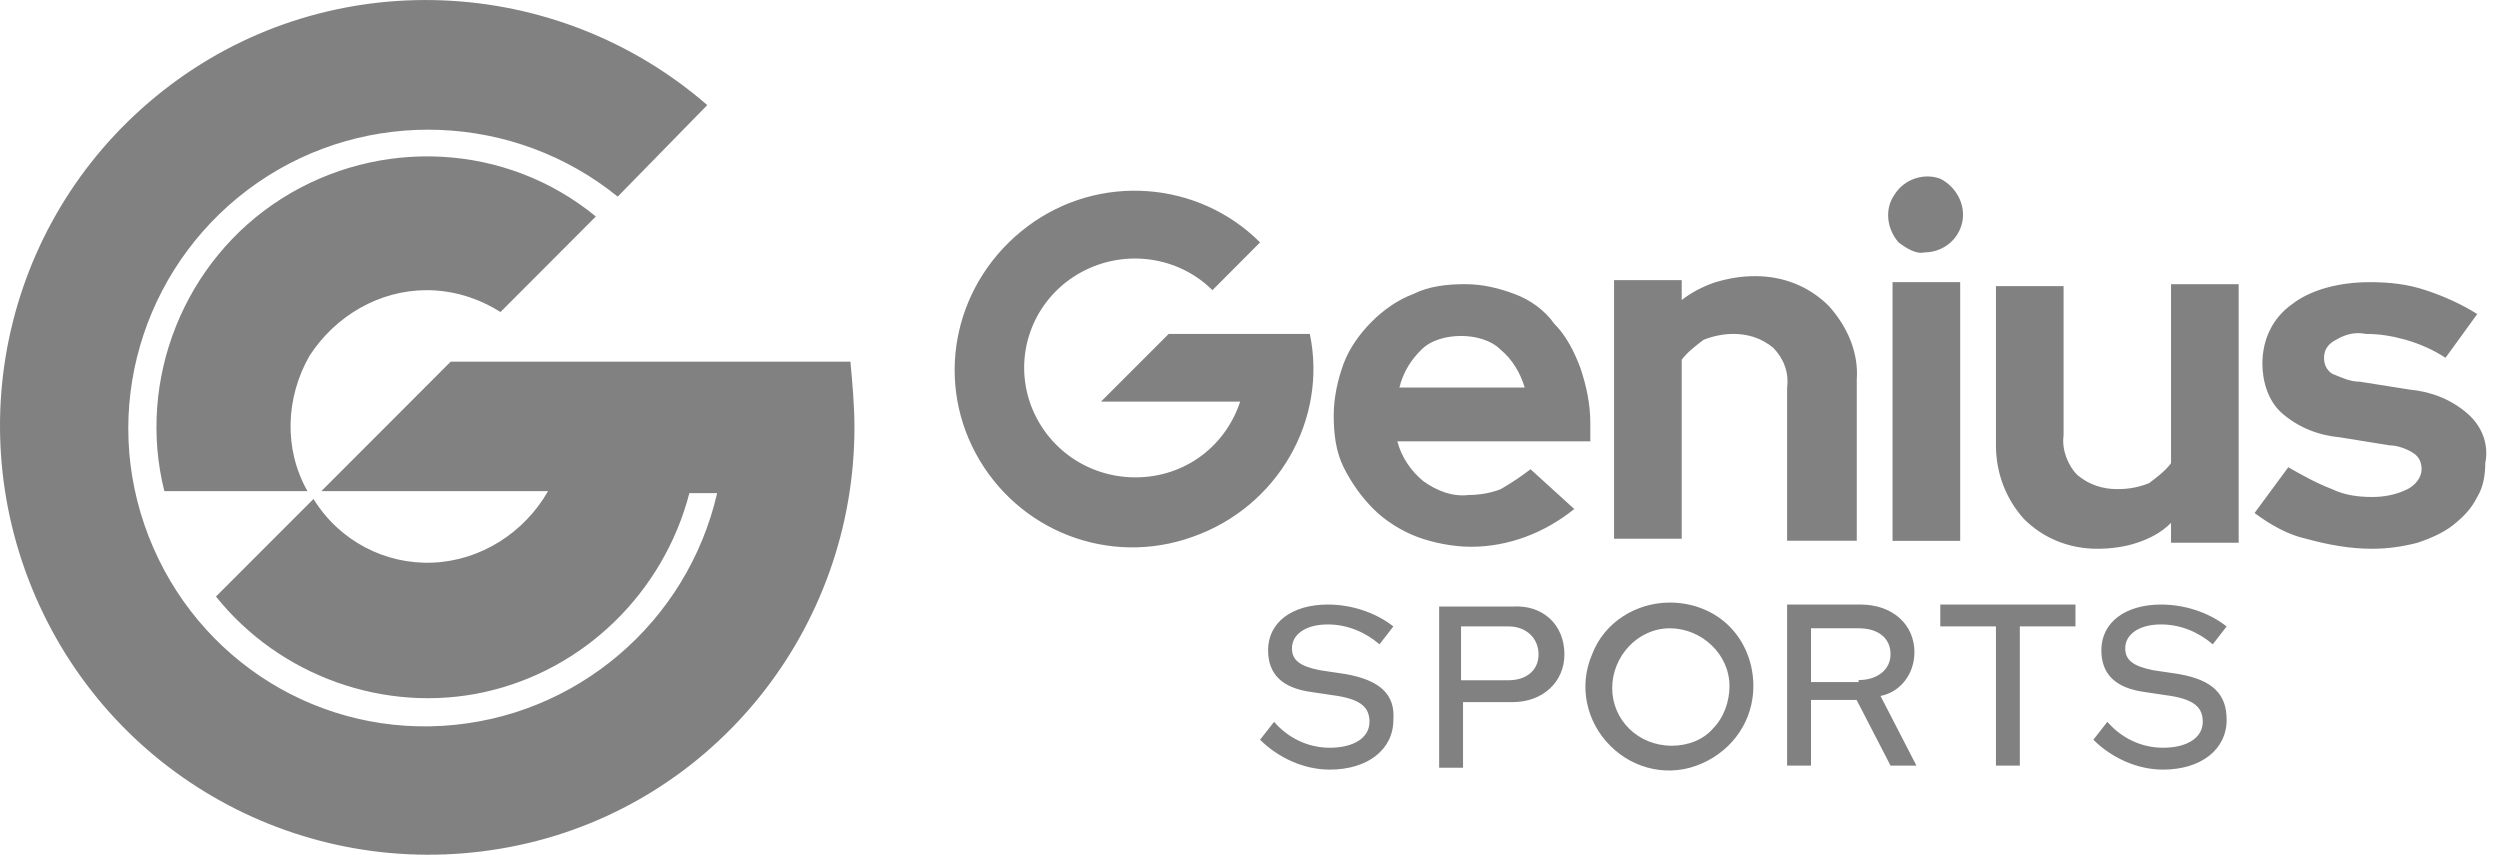 <svg width="117" height="40" viewBox="0 0 117 40" fill="none" xmlns="http://www.w3.org/2000/svg">
<g clip-path="url(#clip0_1211_359)">
<path fill-rule="evenodd" clip-rule="evenodd" d="M88.852 11.344C88.289 10.695 88.196 9.765 88.664 9.108C89.126 8.365 90.056 8.084 90.806 8.365C91.549 8.74 92.011 9.577 91.831 10.414C91.643 11.25 90.9 11.813 90.056 11.813C89.689 11.907 89.22 11.625 88.852 11.344ZM55.805 25.127C51.895 26.526 47.618 24.846 45.664 21.218C43.709 17.583 44.734 13.118 48.08 10.601C51.434 8.084 56.086 8.459 58.971 11.344L56.742 13.58C55.156 12 52.646 11.625 50.597 12.743C48.549 13.861 47.525 16.191 48.08 18.427C48.643 20.655 50.597 22.242 52.92 22.336C55.249 22.43 57.298 21.03 58.041 18.794H51.528L54.694 15.628H61.3C62.137 19.631 59.807 23.728 55.805 25.127ZM73.215 30.623C73.215 31.928 72.191 32.859 70.792 32.859H68.47V35.931H67.352V28.387H70.792C72.191 28.293 73.215 29.224 73.215 30.623ZM72.004 30.623C72.004 29.88 71.441 29.317 70.605 29.317H68.376V31.835H70.605C71.441 31.835 72.004 31.366 72.004 30.623ZM88.571 13.205H91.737V25.314H88.571V13.205ZM39.8 16.927C39.894 17.951 39.988 18.975 39.988 19.999C39.988 29.404 33.468 37.605 24.258 39.559C15.04 41.514 5.736 36.854 1.827 28.293C-2.082 19.725 0.428 9.664 7.965 3.987C15.509 -1.696 26.024 -1.227 33.1 4.918L28.91 9.202C24.07 5.286 17.182 5.012 12.061 8.546C6.94 12.087 4.712 18.607 6.76 24.564C8.808 30.522 14.485 34.344 20.716 33.969C26.955 33.594 32.169 29.13 33.562 23.079H32.263C31.052 27.731 27.33 31.366 22.671 32.39C18.019 33.414 13.085 31.64 10.107 27.918L14.672 23.353C15.877 25.307 18.019 26.425 20.255 26.331C22.49 26.238 24.532 24.939 25.649 22.985H15.04L21.091 16.927H39.8ZM65.21 33.688C65.21 35.087 63.998 36.018 62.231 36.018C61.019 36.018 59.815 35.462 58.971 34.619L59.627 33.782C60.276 34.532 61.207 34.994 62.231 34.994C63.349 34.994 64.092 34.532 64.092 33.782C64.092 33.133 63.724 32.758 62.606 32.57L61.394 32.39C59.995 32.202 59.346 31.546 59.346 30.428C59.346 29.13 60.464 28.293 62.137 28.293C63.255 28.293 64.373 28.661 65.21 29.317L64.561 30.154C63.904 29.591 63.068 29.224 62.137 29.224C61.113 29.224 60.464 29.685 60.464 30.342C60.464 30.897 60.832 31.178 61.769 31.366L62.974 31.546C64.561 31.827 65.303 32.484 65.21 33.688ZM14.485 16.652C13.367 18.607 13.273 21.023 14.391 22.985H7.691C6.385 17.77 8.621 12.181 13.179 9.296C17.745 6.404 23.695 6.685 27.885 10.132L23.421 14.604C22.397 13.948 21.185 13.58 19.973 13.58C17.745 13.58 15.696 14.784 14.485 16.652ZM104.207 33.688C104.207 35.087 102.996 36.018 101.228 36.018C100.017 36.018 98.812 35.462 97.969 34.619L98.625 33.782C99.274 34.532 100.204 34.994 101.228 34.994C102.346 34.994 103.089 34.532 103.089 33.782C103.089 33.133 102.721 32.758 101.604 32.57L100.392 32.39C98.993 32.202 98.344 31.546 98.344 30.428C98.344 29.13 99.461 28.293 101.135 28.293C102.253 28.293 103.371 28.661 104.207 29.317L103.558 30.154C102.902 29.591 102.065 29.224 101.135 29.224C100.111 29.224 99.461 29.685 99.461 30.342C99.461 30.897 99.837 31.178 100.767 31.366L101.971 31.546C103.558 31.827 104.207 32.484 104.207 33.688ZM90.806 28.293H97.132V29.317H94.528V35.83H93.41V29.317H90.806V28.293ZM101.604 13.299H104.77V25.401H101.604V24.471C101.135 24.939 100.579 25.214 100.017 25.401C99.461 25.589 98.812 25.682 98.156 25.682C96.858 25.682 95.646 25.214 94.716 24.283C93.879 23.353 93.41 22.141 93.41 20.843V13.392H96.576V20.374C96.483 21.023 96.764 21.773 97.226 22.235C97.788 22.704 98.437 22.891 99.086 22.891C99.649 22.891 100.111 22.797 100.579 22.61C100.947 22.329 101.322 22.055 101.604 21.68V13.299ZM71.629 21.961L73.677 23.822C72.285 24.939 70.605 25.589 68.838 25.589C68.001 25.589 67.07 25.401 66.328 25.127C65.585 24.846 64.835 24.377 64.279 23.822C63.721 23.264 63.255 22.612 62.88 21.867C62.512 21.117 62.418 20.28 62.418 19.444C62.418 18.607 62.606 17.77 62.88 17.02C63.161 16.277 63.63 15.628 64.186 15.066C64.741 14.51 65.397 14.041 66.14 13.76C66.883 13.392 67.719 13.299 68.563 13.299C69.4 13.299 70.143 13.486 70.886 13.76C71.629 14.041 72.285 14.51 72.747 15.159C73.309 15.722 73.677 16.465 73.958 17.208C74.24 18.044 74.427 18.888 74.427 19.819V20.655H65.397C65.585 21.398 66.046 22.055 66.609 22.516C67.258 22.985 68.001 23.259 68.744 23.165C69.213 23.165 69.768 23.079 70.237 22.891C70.886 22.516 71.261 22.235 71.629 21.961ZM65.491 18.138H71.355C71.167 17.489 70.792 16.833 70.237 16.371C69.768 15.902 69.025 15.722 68.376 15.722C67.72 15.722 66.977 15.902 66.515 16.371C66.046 16.833 65.678 17.395 65.491 18.138ZM116.31 21.68C116.31 22.235 116.216 22.797 115.935 23.259C115.653 23.822 115.285 24.189 114.817 24.564C114.355 24.939 113.699 25.214 113.143 25.401C112.401 25.589 111.744 25.682 111.001 25.682C109.977 25.682 108.953 25.495 107.929 25.214C107.092 25.033 106.256 24.564 105.513 24.009L107.092 21.867C107.741 22.235 108.398 22.61 109.141 22.891C109.696 23.165 110.352 23.259 111.001 23.259C111.564 23.259 112.119 23.165 112.675 22.891C113.05 22.704 113.331 22.329 113.331 21.961C113.331 21.68 113.237 21.398 112.956 21.211C112.675 21.023 112.213 20.843 111.838 20.843L109.516 20.468C108.491 20.374 107.561 19.999 106.811 19.35C106.162 18.794 105.88 17.864 105.88 17.02C105.88 15.902 106.349 14.878 107.28 14.229C108.116 13.58 109.422 13.205 110.908 13.205C111.838 13.205 112.675 13.299 113.518 13.58C114.355 13.854 115.192 14.229 115.935 14.698L114.449 16.746C113.886 16.371 113.237 16.09 112.588 15.902C111.932 15.722 111.376 15.628 110.72 15.628C110.258 15.532 109.794 15.623 109.328 15.902C108.953 16.09 108.765 16.371 108.765 16.746C108.765 17.02 108.859 17.302 109.141 17.489C109.609 17.677 109.977 17.864 110.446 17.864L112.768 18.232C113.793 18.326 114.723 18.701 115.473 19.35C116.122 19.912 116.497 20.749 116.31 21.68ZM82.058 32.109C82.058 33.688 81.127 35.087 79.635 35.736C78.149 36.393 76.468 36.018 75.358 34.9C74.24 33.782 73.865 32.109 74.514 30.616C75.076 29.13 76.562 28.2 78.149 28.2C79.173 28.2 80.197 28.567 80.94 29.317C81.683 30.06 82.058 31.084 82.058 32.109ZM80.94 32.109C80.94 30.616 79.635 29.404 78.149 29.404C76.656 29.404 75.451 30.709 75.451 32.202C75.451 33.688 76.656 34.9 78.243 34.9C78.985 34.9 79.728 34.626 80.197 34.063C80.659 33.594 80.94 32.852 80.94 32.109ZM83.637 25.307V18.138C83.731 17.395 83.45 16.746 82.988 16.277C82.426 15.809 81.777 15.628 81.127 15.628C80.661 15.628 80.195 15.72 79.728 15.902C79.36 16.184 78.985 16.465 78.704 16.833V25.214H75.538V13.111H78.704V14.041C79.173 13.674 79.728 13.392 80.291 13.205C80.94 13.017 81.495 12.924 82.152 12.924C83.45 12.924 84.662 13.392 85.592 14.323C86.429 15.253 86.991 16.465 86.897 17.77V25.307H83.637ZM88.008 32.57L89.689 35.83H88.477L86.89 32.758H84.755V35.83H83.637V28.293H87.078C88.571 28.293 89.595 29.224 89.595 30.522C89.595 31.546 88.939 32.39 88.008 32.57ZM86.984 31.827C87.828 31.827 88.477 31.366 88.477 30.616C88.477 29.873 87.914 29.404 86.984 29.404H84.755V31.921H86.984V31.827Z" fill="#1b1b1b" opacity="0.55"/>
</g>
<defs>
<clipPath id="clip0_1211_359">
<rect width="116.358" height="40" fill="white" transform="translate(0 0.001)"/>
</clipPath>
</defs>
</svg>
